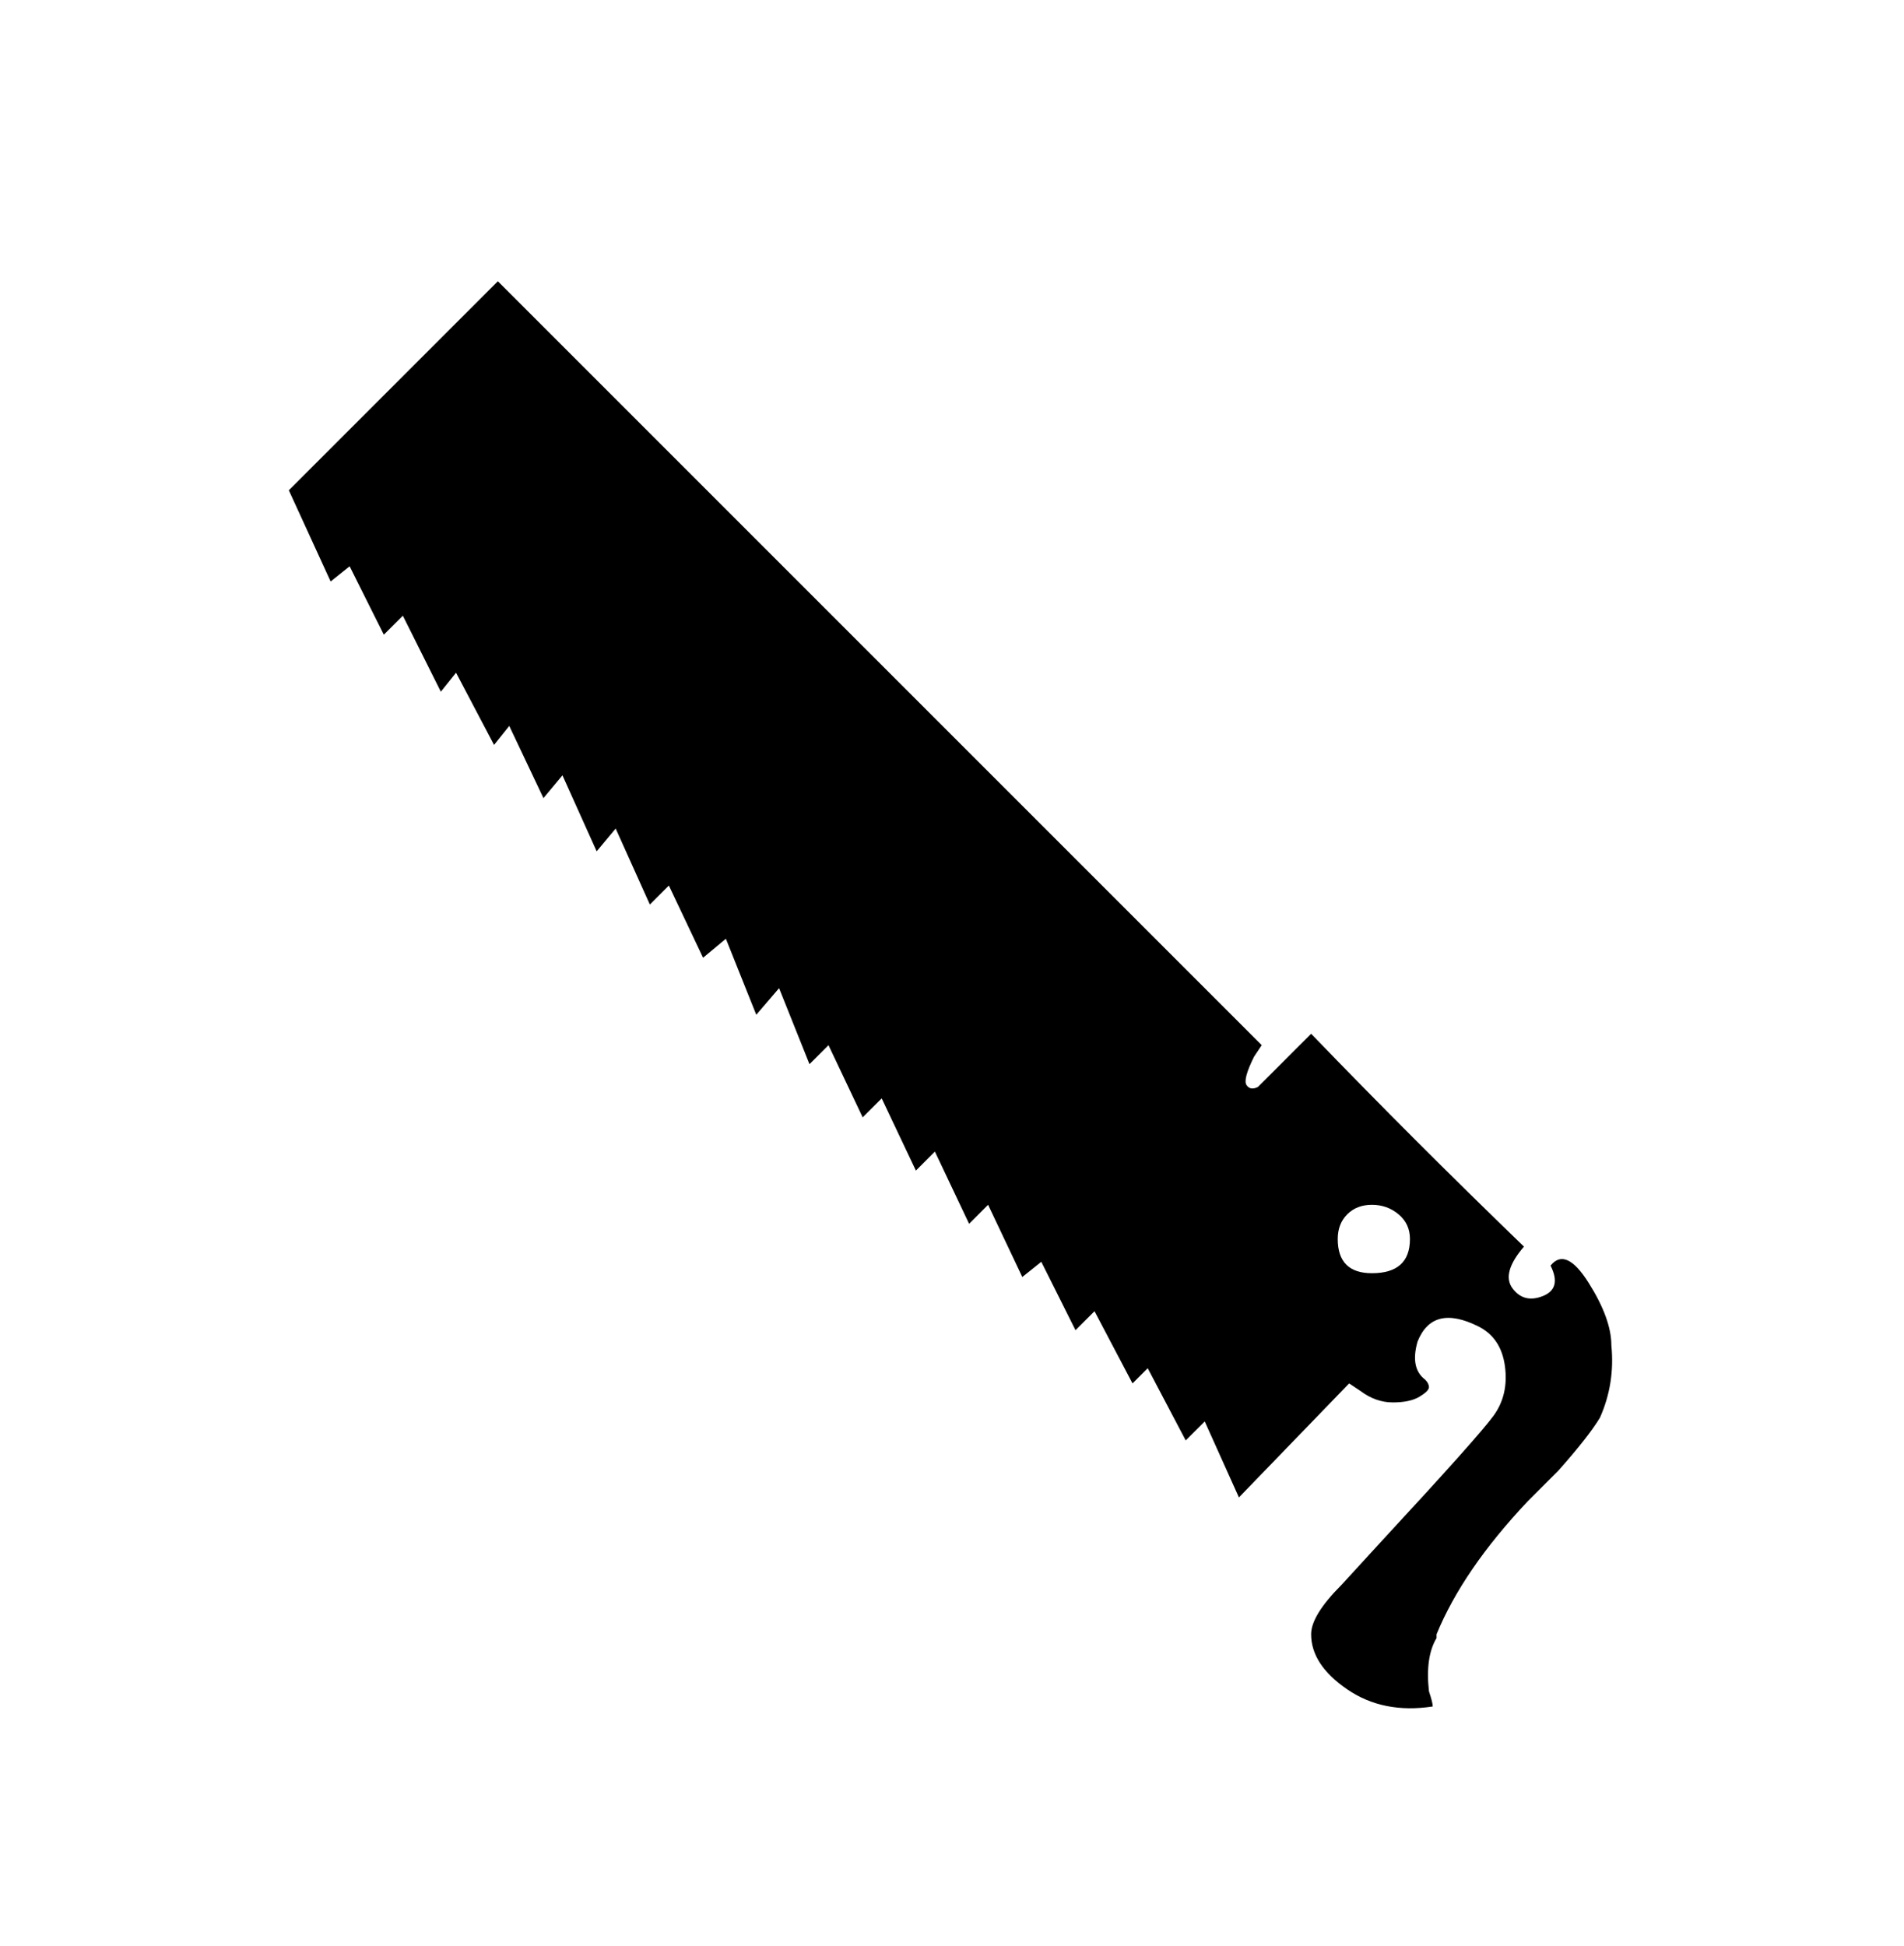<svg xmlns="http://www.w3.org/2000/svg" viewBox="0 0 501 512"><path d="M424 354q0-7-6-16.5t-10-4.5q3 6-2 8t-8-2 3-11q-29-28-56-56l-14 14q-2 1-3-.5t2-7.5l2-3L131 74l-55 55 11 24 5-4 9 18 5-5 10 20 4-5 10 19 4-5 9 19 5-6 9 20 5-6 9 20 5-5 9 19 6-5 8 20 6-7 8 20 5-5 9 19 5-5 9 19 5-5 9 19 5-5 9 19 5-4 9 18 5-5 10 19 4-4 10 19 5-5 9 20 29-30 3 2q4 3 8.5 3t7-1.5 2.5-2.5-1-2q-4-3-2-10 4-10 16-4 6 3 7 10.5t-3 13-29 32.5l-11 12q-8 8-8 13 0 8 9.5 14.5T377 449q0-1-1-4-1-9 2-14v-1q7-17 24-35l8-8q8-9 11-14 4-9 3-19zm-63-19q-9 0-9-9 0-4 2.5-6.5t6.5-2.5 7 2.5 3 6.5q0 9-10 9z"/></svg>